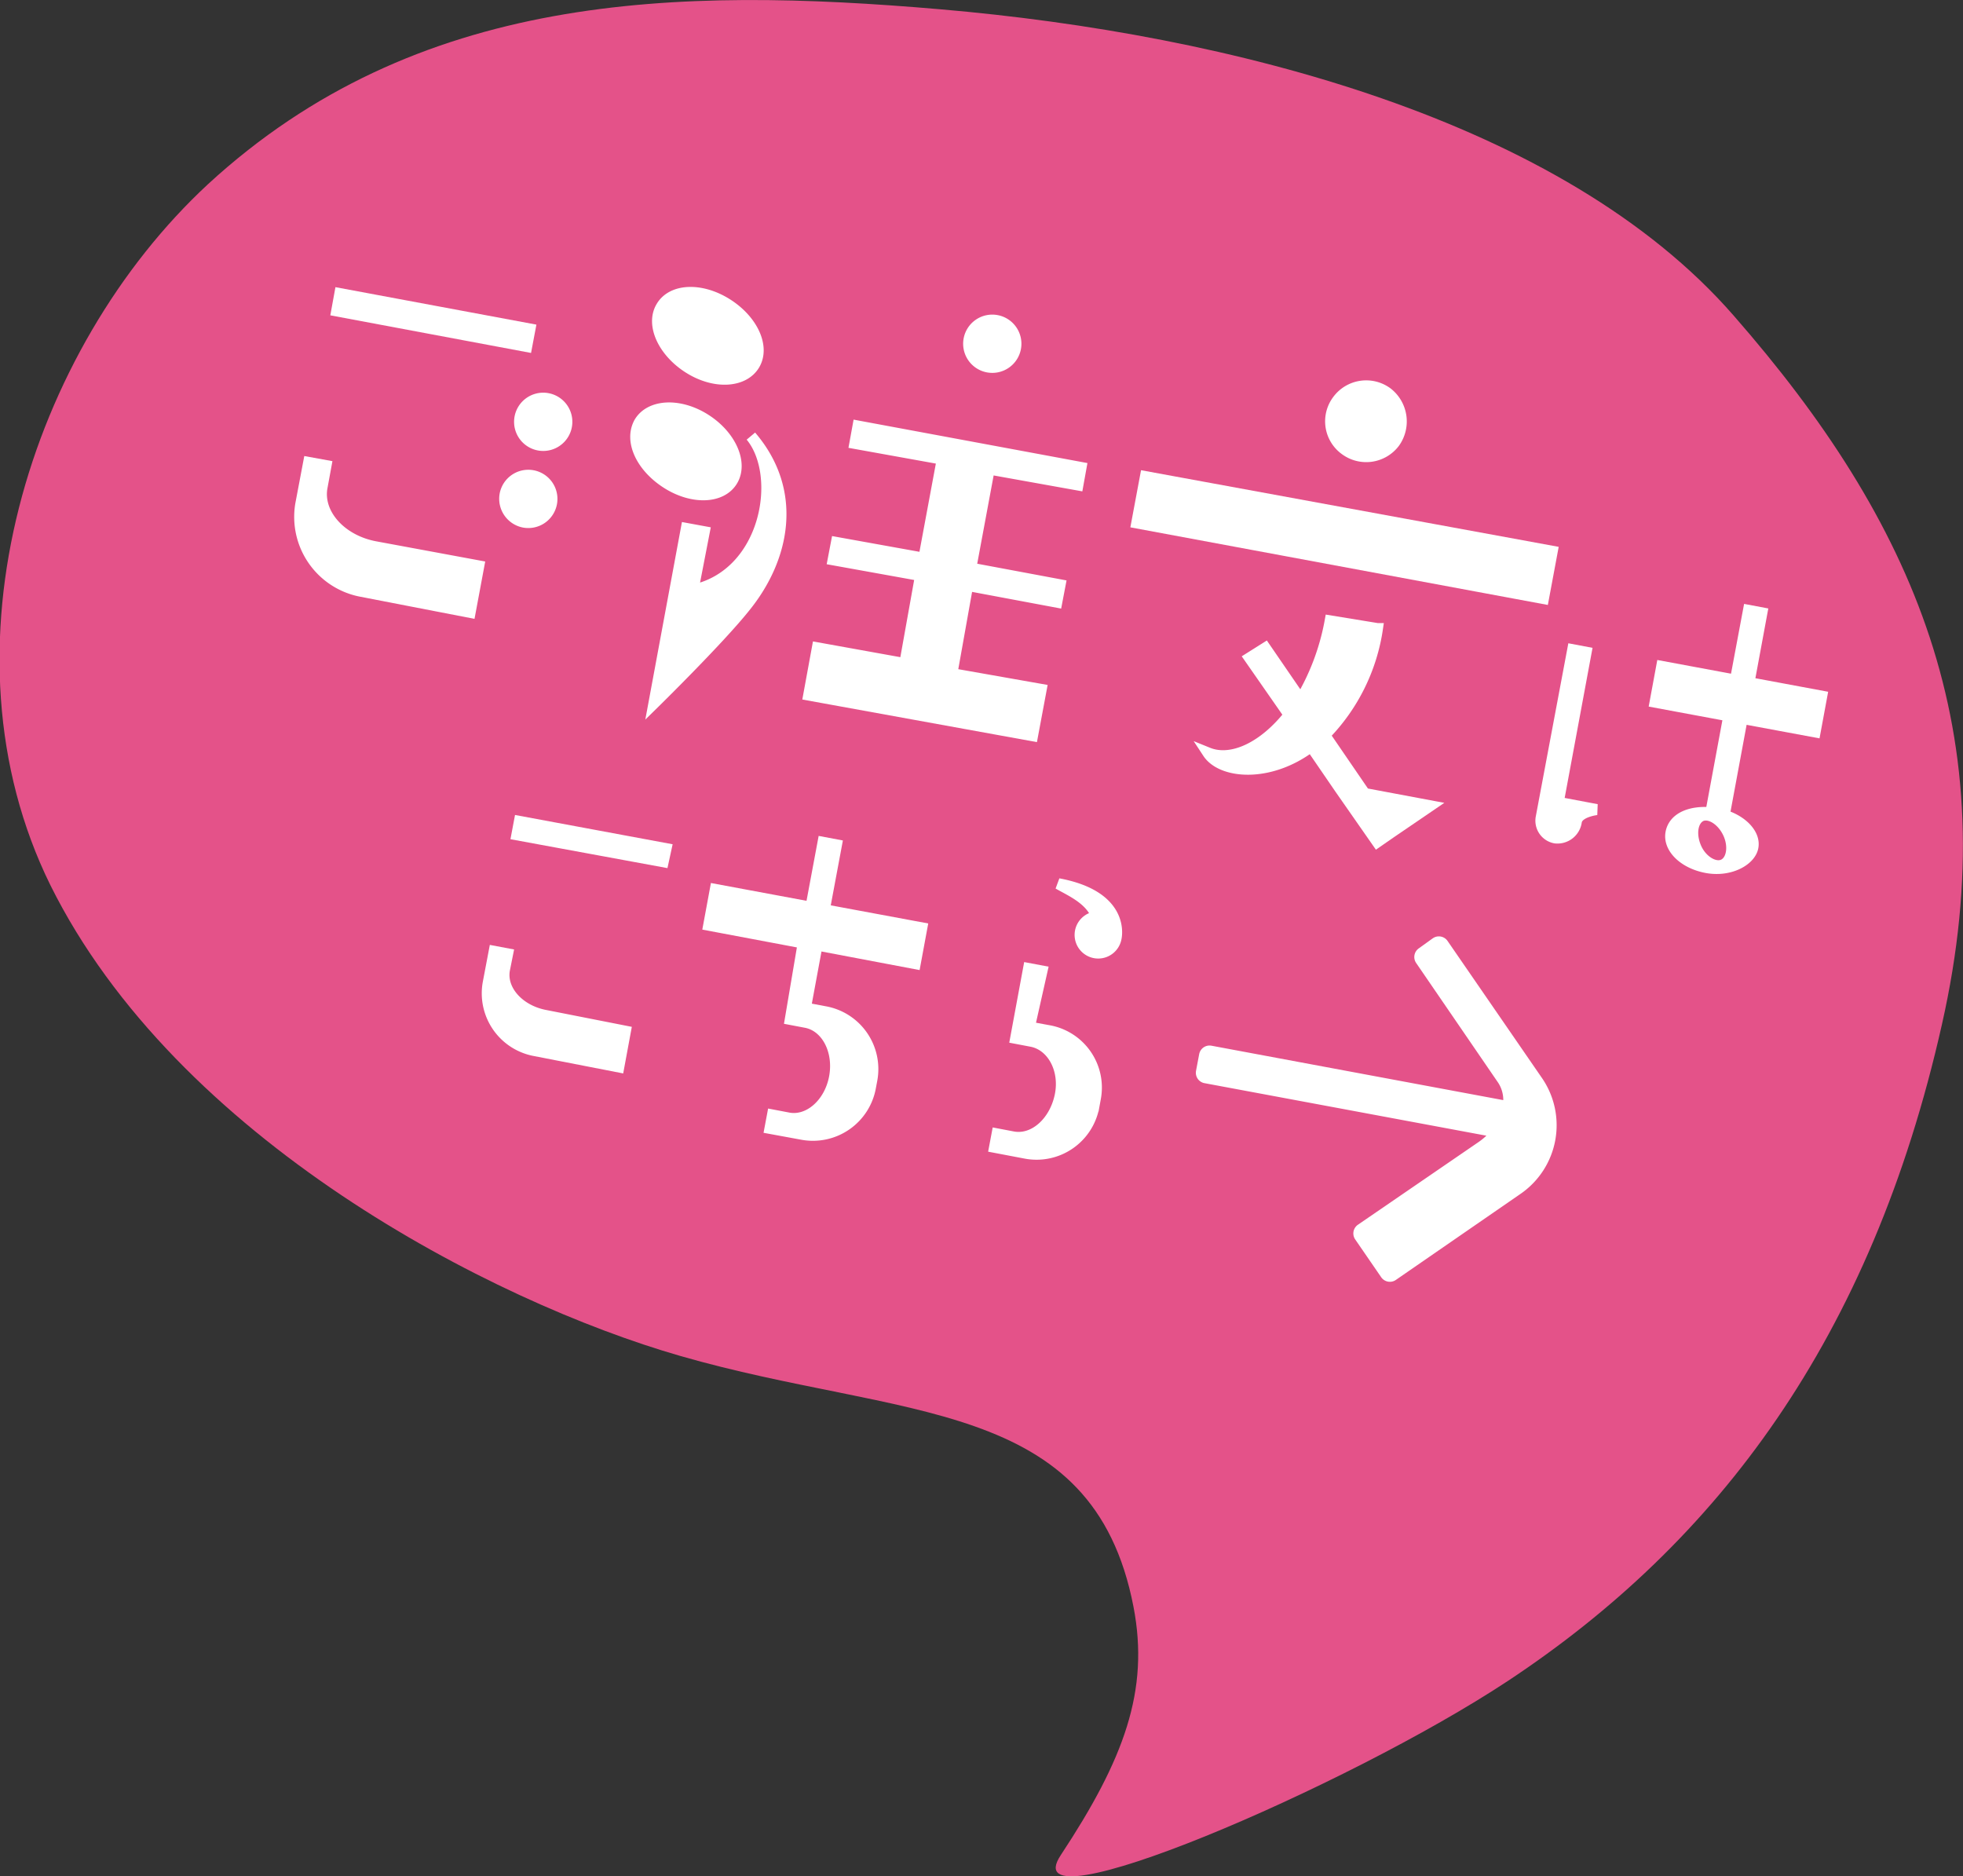 <svg xmlns="http://www.w3.org/2000/svg" viewBox="0 0 124.64 119.13"><rect x="0" y="0" width="124.64" height="119.13" fill="#333333" stroke="none"/><title>mv_reservation</title><path d="M59.71.59c18.38,1.58,39.53,7,50.38,19.46,11.37,13,17.4,26.47,13.21,45C118.81,85,109.07,97.9,95.76,106.71c-10.24,6.77-31.62,15.89-28.4,11.06,4-6.06,5.64-10.43,4.61-15.76C69.39,88.65,57.23,90.13,43.2,86.09c-12.05-3.47-32-13.78-40-29.89-7.39-15-1.27-34.05,10-44.5C26.46-.5,42.93-.85,59.71.59Z" fill="#e45289"/><path d="M22.93,37.54A4.81,4.81,0,0,1,19.1,32l.5-2.64,1.1.2-.25,1.36c-.32,1.69,1.19,3.38,3.36,3.79l6.59,1.22-.55,2.95ZM33.44,22,21.38,19.74l.2-1.1,12.07,2.25ZM32.07,31.4a1.5,1.5,0,1,1,1.2,1.75A1.51,1.51,0,0,1,32.07,31.4ZM33,26.62a1.5,1.5,0,1,1,2.94.55A1.5,1.5,0,0,1,33,26.62Z" fill="#fff" stroke="#fff" stroke-width="0.7"/><path d="M40.6,26.82c.67-1.13,2.52-1.24,4.16-.21s2.41,2.77,1.74,3.9-2.51,1.21-4.14.18S39.94,28,40.6,26.82Zm4.12,6.94L44,37.47c4.67-1,5.76-7.26,3.68-9.78,3,3.5,2.14,7.75-.38,10.85-1.64,2.06-5.78,6.12-5.78,6.12l2.06-11.11ZM42,19.47c.67-1.13,2.51-1.21,4.15-.18s2.42,2.73,1.75,3.86-2.51,1.25-4.15.22S41.31,20.6,42,19.47ZM62.81,29.78l-1.17,6.29,5.67,1.06-.21,1.1-5.66-1.06-1,5.6,5.67,1-.55,2.94L51.35,44.13l.55-3,5.55,1,1-5.59-5.55-1,.21-1.1,5.55,1,1.17-6.29-5.55-1,.2-1.1,14.16,2.63-.2,1.11Zm.47-9.43a1.5,1.5,0,1,1-1.75,1.2A1.5,1.5,0,0,1,63.28,20.35Z" fill="#fff" stroke="#fff" stroke-width="0.7"/><path d="M98,38,72.18,33.2l.55-2.94L98.56,35ZM81.86,45.39l-2.52-3.62,1-.63,2.25,3.28a15,15,0,0,0,1.87-5l3,.49a12.22,12.22,0,0,1-3.35,6.76l2.54,3.71,4.16.78-2.45,1.67-.91.63-2.35-3.37-1.85-2.7c-2.65,2-5.69,1.72-6.55.41C78.18,48.4,80.21,47.48,81.86,45.39ZM88.54,28.1a2.25,2.25,0,0,1-3.13.45,2.22,2.22,0,0,1-.48-3.13,2.25,2.25,0,0,1,3.14-.49A2.3,2.3,0,0,1,88.54,28.1Z" fill="#fff" stroke="#fff" stroke-width="0.7"/><path d="M98.76,53.2a1.11,1.11,0,0,1-.9-1.31l2-10.64.85.16-1.77,9.53,2.44.46s-1.17.13-1.29.75A1.21,1.21,0,0,1,98.76,53.2Zm12.29-9.86,4.62.86-.42,2.27-4.63-.86-1.14,6.15c1.19.37,2,1.25,1.81,2.07s-1.48,1.52-2.93,1.25-2.44-1.25-2.26-2.21,1.26-1.38,2.53-1.27l1.14-6.15-4.68-.87.42-2.27,4.68.87.83-4.43.85.16ZM108,51.81c-.55.28-.68,1.16-.32,2s1.19,1.34,1.74,1.09.71-1.16.32-2S108.55,51.56,108,51.81Z" fill="#fff" stroke="#fff" stroke-width="0.7"/><path d="M34,66.71a3.7,3.7,0,0,1-3-4.31l.38-2,.85.16-.2,1c-.24,1.3.93,2.6,2.6,2.91l5.08,1-.42,2.27Zm8.11-12L32.82,53l.16-.85,9.31,1.73Z" fill="#fff" stroke="#fff" stroke-width="0.7"/><path d="M51,59.87,45,58.74l.42-2.27,6.07,1.13.77-4.12.85.16-.77,4.12,6.19,1.15-.42,2.27L51.88,60l-.74,4,1.22.23a3.7,3.7,0,0,1,3,4.31l-.09.48a3.71,3.71,0,0,1-4.31,3l-2.07-.38.16-.85,1,.19c1.3.25,2.63-.91,2.94-2.59s-.51-3.23-1.81-3.48l-1-.19Z" fill="#fff" stroke="#fff" stroke-width="0.7"/><path d="M65.36,65.21l1.19.22a3.67,3.67,0,0,1,3,4.3l-.09.49a3.7,3.7,0,0,1-4.31,3l-2-.38.16-.85,1,.19c1.33.25,2.64-.92,3-2.59s-.49-3.23-1.82-3.48l-1-.19.82-4.43.85.16Zm4.29-7c-.4-1.13-1.71-1.67-2.45-2.1,4.34.81,3.66,3.47,3.66,3.47a1.15,1.15,0,1,1-1.21-1.37Z" fill="#fff" stroke="#fff" stroke-width="0.7"/><path d="M97.36,68.83l-6-8.71-.89.64,5.22,7.62A2.68,2.68,0,0,1,96,70.63L76.8,67.05l-.2,1.06,19,3.54a4.7,4.7,0,0,1-1.34,1.41L86.6,78.31l1.65,2.4,7.91-5.46A4.62,4.62,0,0,0,97.36,68.83Z" fill="#fff" stroke="#fff" stroke-linecap="round" stroke-linejoin="round" stroke-width="1.34"/></svg>